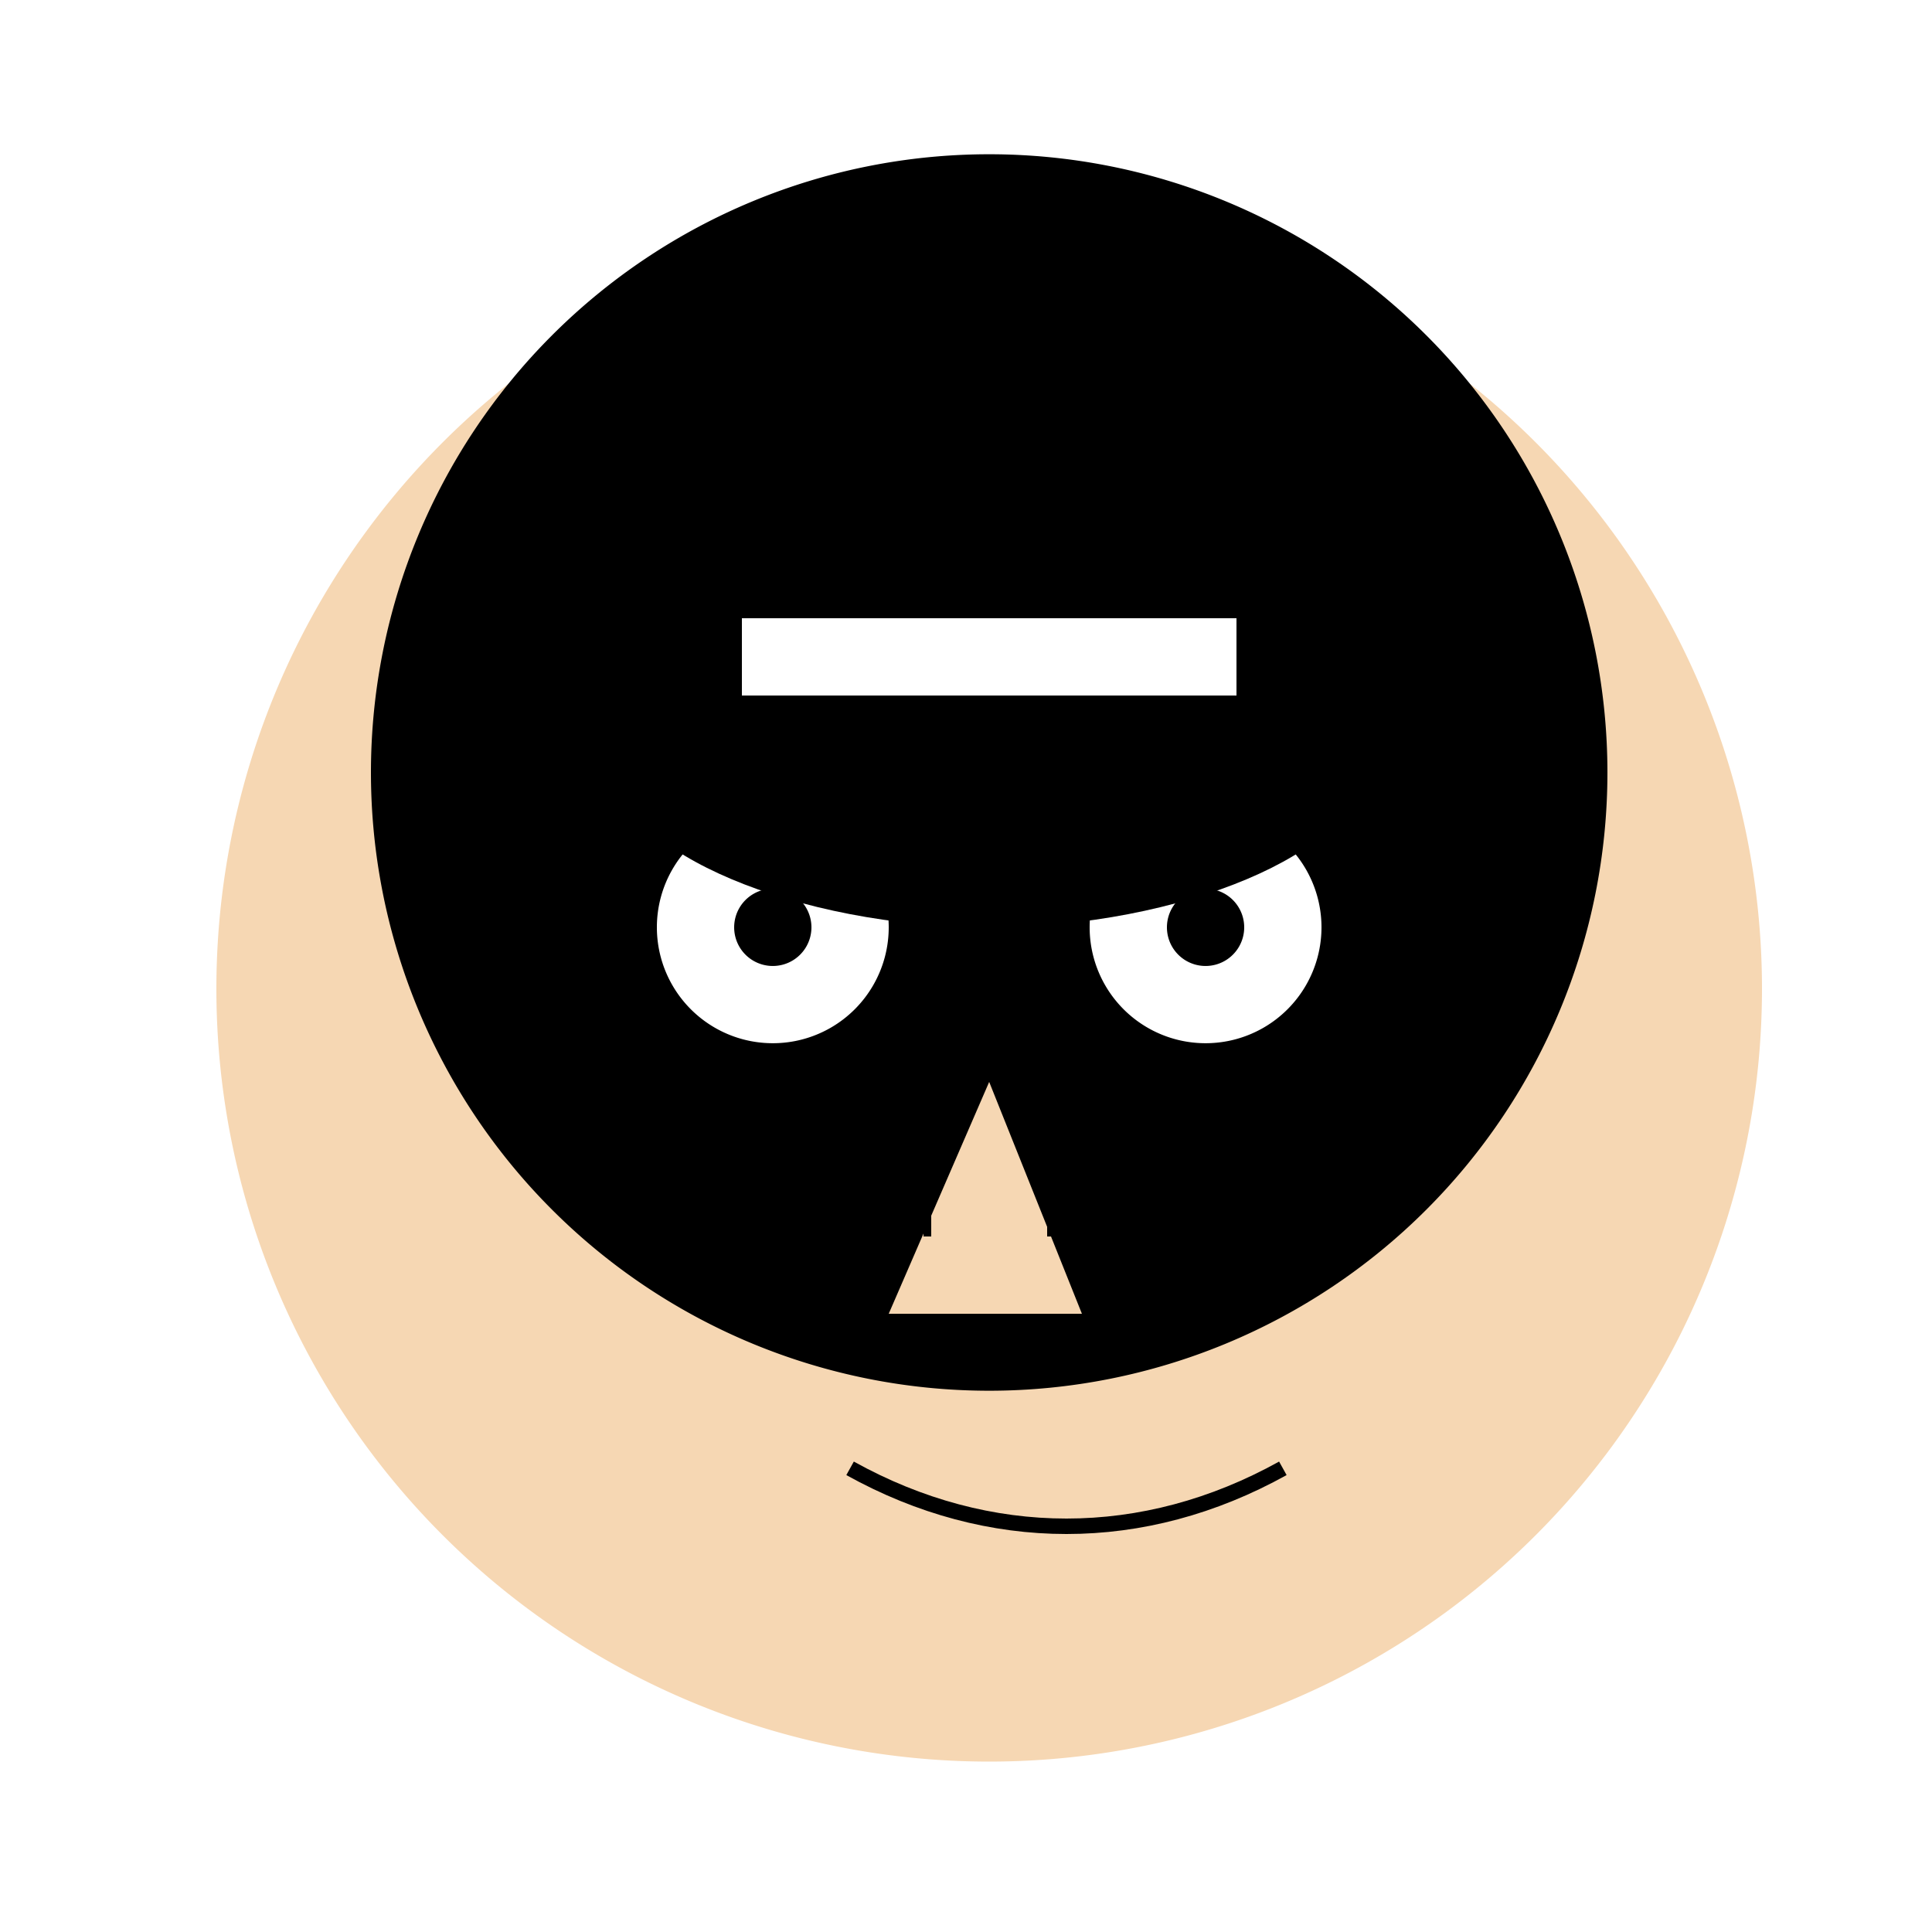 <!--

Generated by DrawGPT.
Free, open source, AI generated images in SVG, PNG, and HTML Canvas format.
https://drawgpt.ai

Created: 2023-09-27T01:30:50.818Z
Link: https://drawgpt.ai/prompt/79081/

-->
<svg xmlns="http://www.w3.org/2000/svg" xmlns:xlink="http://www.w3.org/1999/xlink" width="500" height="500"><defs/><g><rect fill="#ffffff" stroke="none" x="0" y="0" width="512" height="512"/><path fill="#f6d7b3" stroke="none" paint-order="stroke fill markers" d=" M 456 256 A 200 200 0 1 1 456 255.8"/><path fill="#000000" stroke="none" paint-order="stroke fill markers" d=" M 416 200 A 160 160 0 1 1 416 199.84"/><path fill="#ffffff" stroke="none" paint-order="stroke fill markers" d=" M 230 240 A 30 30 0 1 1 230 239.97"/><path fill="#ffffff" stroke="none" paint-order="stroke fill markers" d=" M 342 240 A 30 30 0 1 1 342 239.97"/><path fill="#000000" stroke="none" paint-order="stroke fill markers" d=" M 210 240 A 10 10 0 1 1 210 239.99"/><path fill="#000000" stroke="none" paint-order="stroke fill markers" d=" M 322 240 A 10 10 0 1 1 322 239.99"/><path fill="#f6d7b3" stroke="none" paint-order="stroke fill markers" d=" M 256 280 L 230 340 L 280 340"/><path fill="none" stroke="#000000" paint-order="fill stroke markers" d=" M 220 380 C 256 400 296 400 332 380" stroke-miterlimit="10" stroke-width="4" stroke-dasharray=""/><path fill="none" stroke="#000000" paint-order="fill stroke markers" d=" M 240 280 L 240 320 M 272 280 L 272 320 M 304 280 L 304 320" stroke-miterlimit="10" stroke-width="2" stroke-dasharray=""/><path fill="#000000" stroke="none" paint-order="stroke fill markers" d=" M 160 160 L 352 160 L 352 200 C 352 220 306 240 256 240 C 206 240 160 220 160 200 L 160 160"/><rect fill="#ffffff" stroke="none" x="192" y="160" width="128" height="20"/></g></svg>